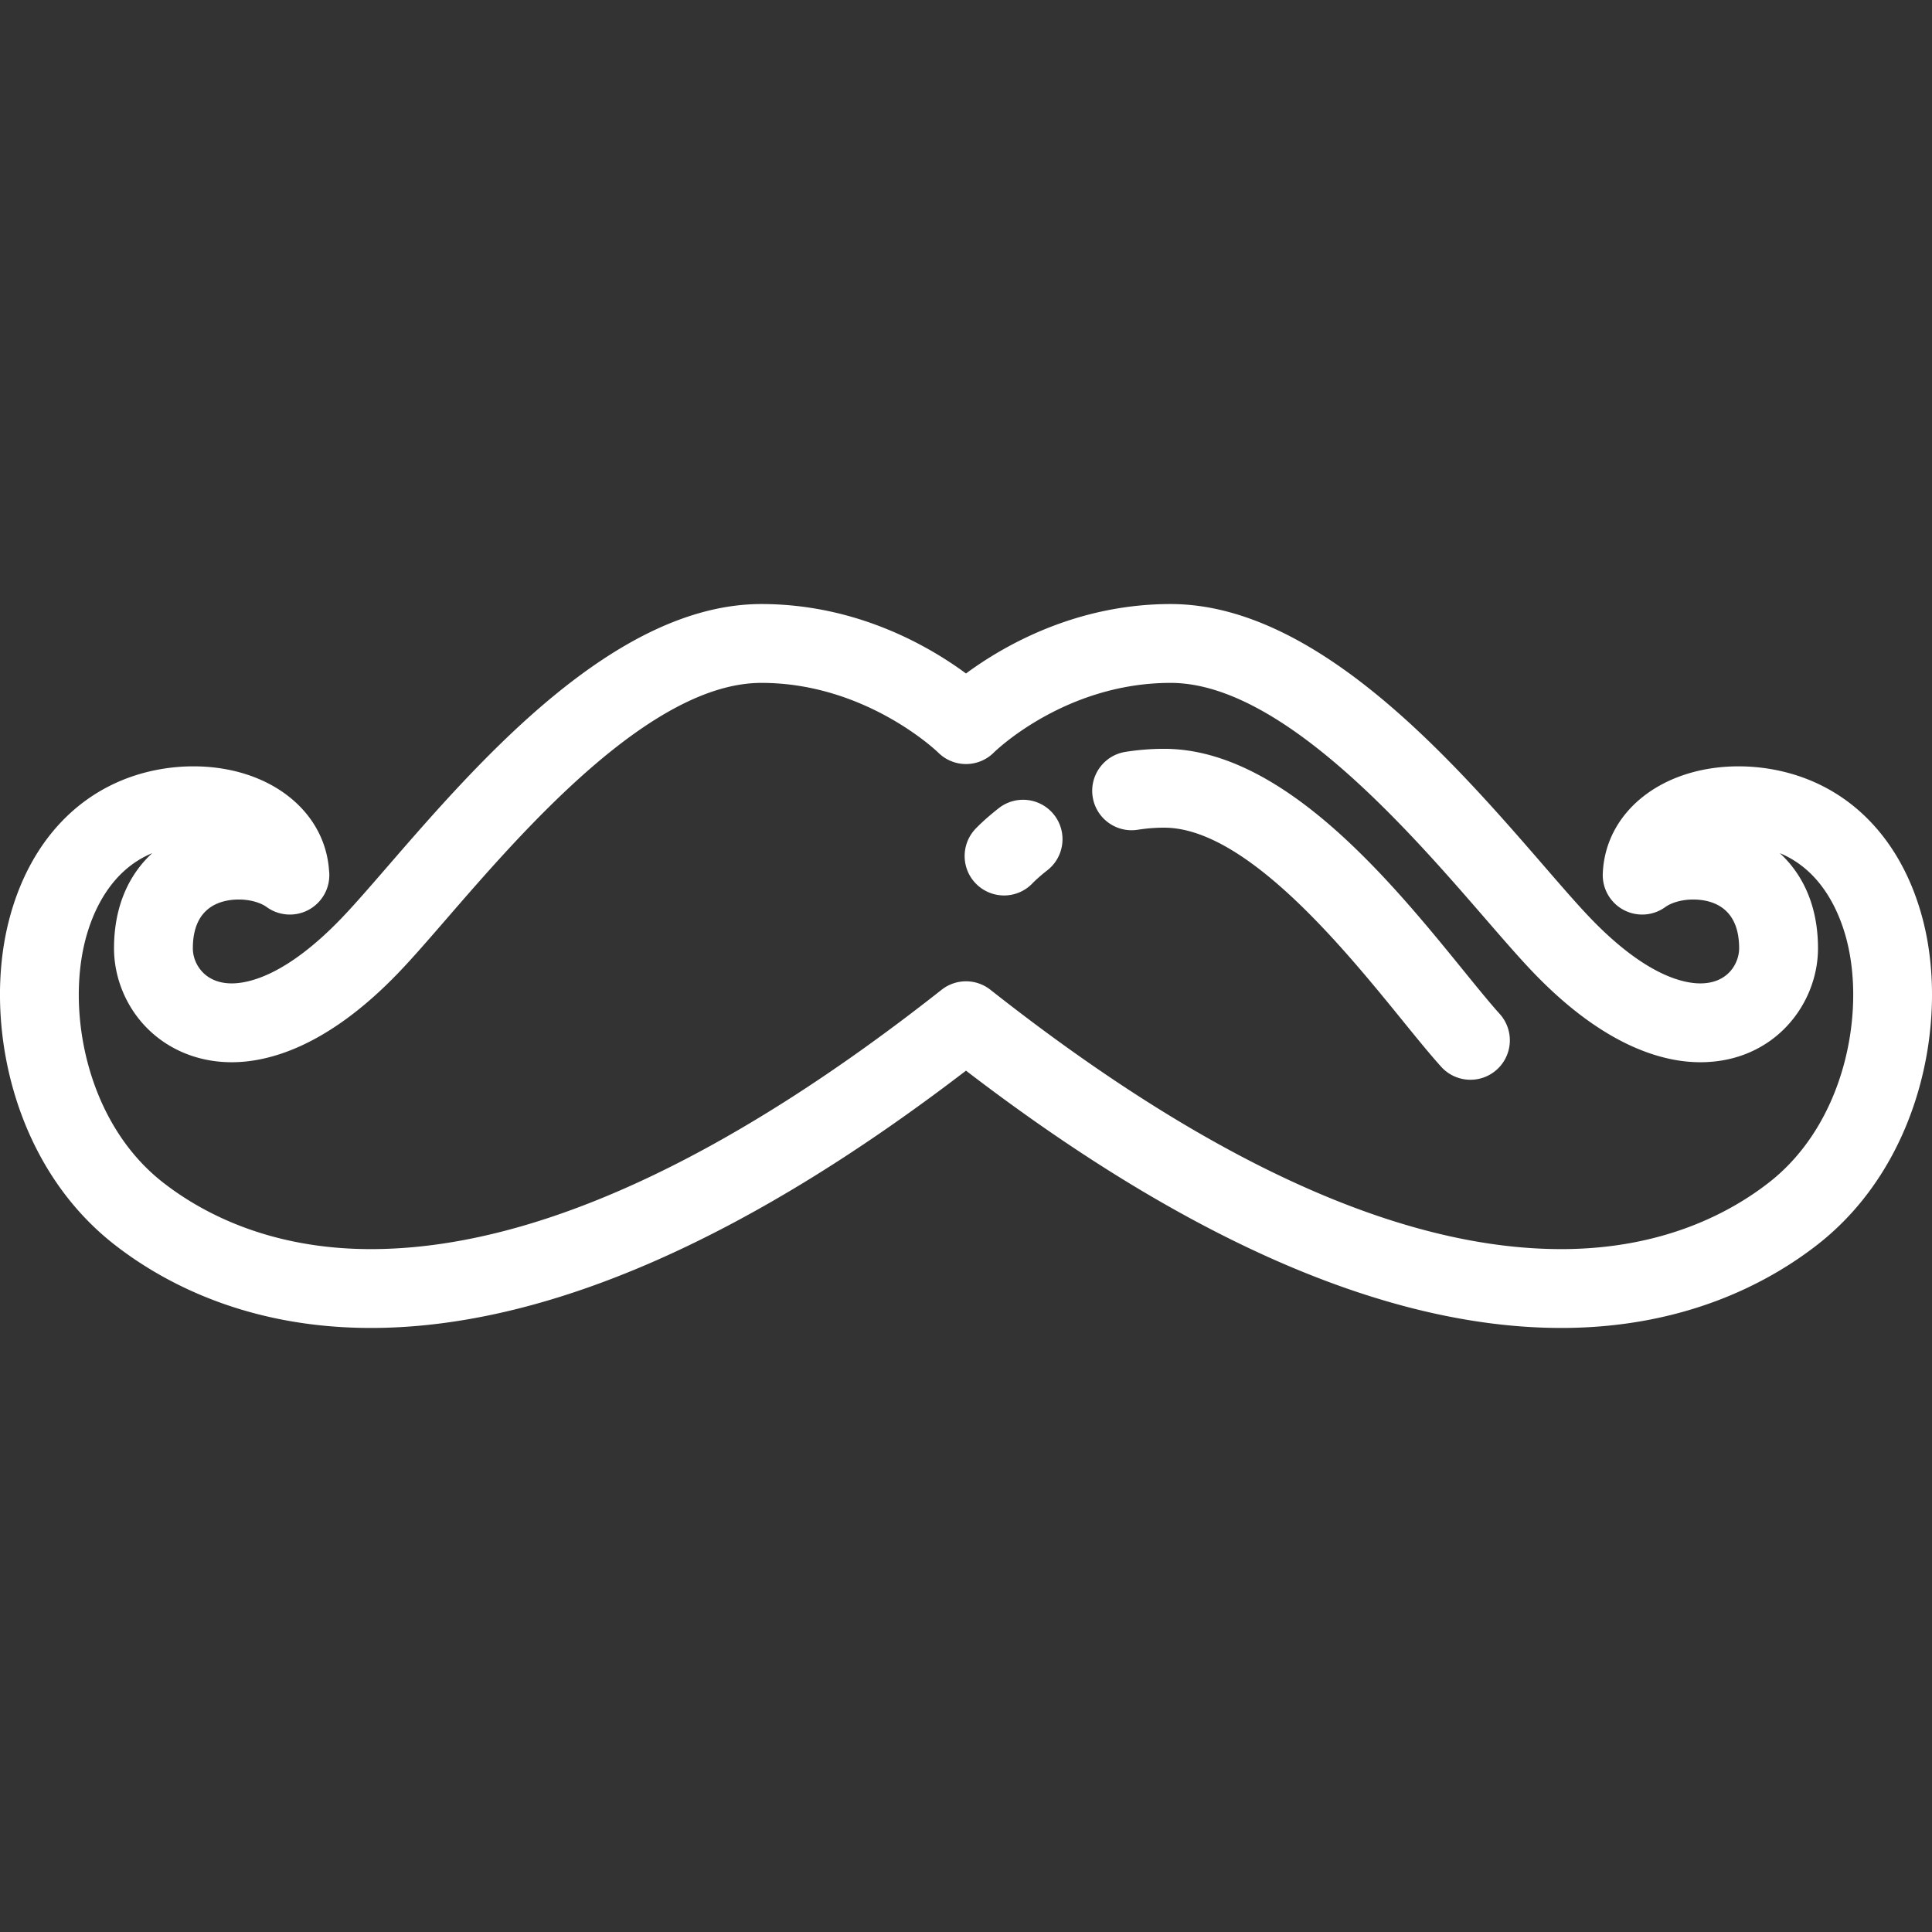 <svg xmlns="http://www.w3.org/2000/svg" viewBox="0 0 511.999 511.999" xml:space="preserve"><rect x="0" y="0" width="511.999" height="511.999" fill="#333333" stroke="none"/><g fill="#fff"><path d="M509.672 244.111c-5.669-22.275-20.458-36.974-40.576-40.328a51 51 0 0 0-8.323-.696c-20.22 0-35.37 11.951-36.021 28.418a10.45 10.45 0 0 0 5.501 9.62 10.44 10.44 0 0 0 11.057-.74c1.709-1.236 4.53-2.004 7.36-2.004 4.563 0 12.219 1.679 12.219 12.925 0 3.739-2.742 9.302-10.298 9.303-4.659.001-14.63-2.238-29.059-17.235-3.333-3.464-7.469-8.237-12.257-13.764-23.989-27.689-60.242-69.533-99.052-69.533-25.155 0-44.346 11.115-54.225 18.402-9.879-7.287-29.07-18.402-54.225-18.402-38.81 0-75.063 41.844-99.052 69.533-4.788 5.526-8.924 10.3-12.257 13.764-14.427 14.995-24.4 17.234-29.061 17.235-3.176 0-5.842-1.03-7.712-2.977-1.642-1.712-2.585-4.017-2.585-6.326 0-11.245 7.656-12.925 12.219-12.925 2.83 0 5.651.768 7.36 2.004a10.44 10.44 0 0 0 6.121 1.98h.03c5.765-.005 10.437-4.68 10.437-10.447q0-.644-.076-1.268c-1.133-16.024-16.105-27.563-35.975-27.563-2.754 0-5.555.234-8.323.696-20.118 3.354-34.907 18.053-40.576 40.328-6.731 26.454.71 64.379 27.958 85.682 12.917 10.094 35.197 22.127 67.996 22.127 45.666 0 98.696-22.93 157.718-68.184 59.018 45.25 112.046 68.181 157.717 68.184h.01c32.789 0 55.07-12.033 67.989-22.128 27.251-21.301 34.693-59.226 27.961-85.681m-40.824 69.22c-10.33 8.073-28.275 17.697-55.12 17.696h-.009c-42.525-.003-93.413-23.127-151.25-68.727-1.896-1.495-4.182-2.243-6.468-2.243s-4.572.748-6.468 2.243c-57.842 45.604-108.73 68.727-151.249 68.727-26.851 0-44.8-9.623-55.129-17.695-19.98-15.619-25.514-44.667-20.578-64.067 1.789-7.03 6.381-18.46 17.762-23.172-6.036 5.554-10.123 13.879-10.123 25.214 0 7.649 3.063 15.229 8.405 20.793 5.82 6.065 13.912 9.403 22.786 9.403 9.749 0 25.318-4.102 44.117-23.641 3.711-3.857 8.012-8.822 12.992-14.57 20.194-23.309 53.994-62.32 83.26-62.32 27.744 0 46.682 18.293 46.838 18.445 4.08 4.08 10.694 4.08 14.774 0 .185-.185 18.771-18.445 46.838-18.445 29.268 0 63.066 39.012 83.26 62.32 4.98 5.748 9.28 10.711 12.992 14.57 18.801 19.539 34.365 23.641 44.114 23.641h.005c19.523-.003 31.189-15.356 31.189-30.197 0-11.336-4.086-19.66-10.122-25.214 11.381 4.711 15.973 16.141 17.761 23.171 4.934 19.401-.599 48.449-20.577 64.068"/><path d="M279.36 215.963c-3.553-4.546-10.119-5.35-14.666-1.797-3.787 2.96-5.978 5.265-6.216 5.519-3.947 4.208-3.754 10.84.456 14.787a10.43 10.43 0 0 0 7.155 2.835c2.775 0 5.541-1.102 7.593-3.29.014-.015 1.393-1.446 3.88-3.39 4.547-3.553 5.351-10.119 1.798-14.664m118.074 52.735c-2.573-2.851-5.794-6.816-9.524-11.406-19.038-23.434-47.807-58.846-79.401-58.846-3.413 0-6.862.273-10.25.809-5.699.904-9.586 6.255-8.684 11.954.904 5.699 6.25 9.587 11.954 8.683a44.6 44.6 0 0 1 6.98-.552c21.65 0 47.649 32.005 63.184 51.126 3.912 4.816 7.291 8.975 10.228 12.23a10.42 10.42 0 0 0 7.76 3.449c2.494 0 4.997-.888 6.994-2.69 4.285-3.867 4.625-10.473.759-14.757"/></g></svg>